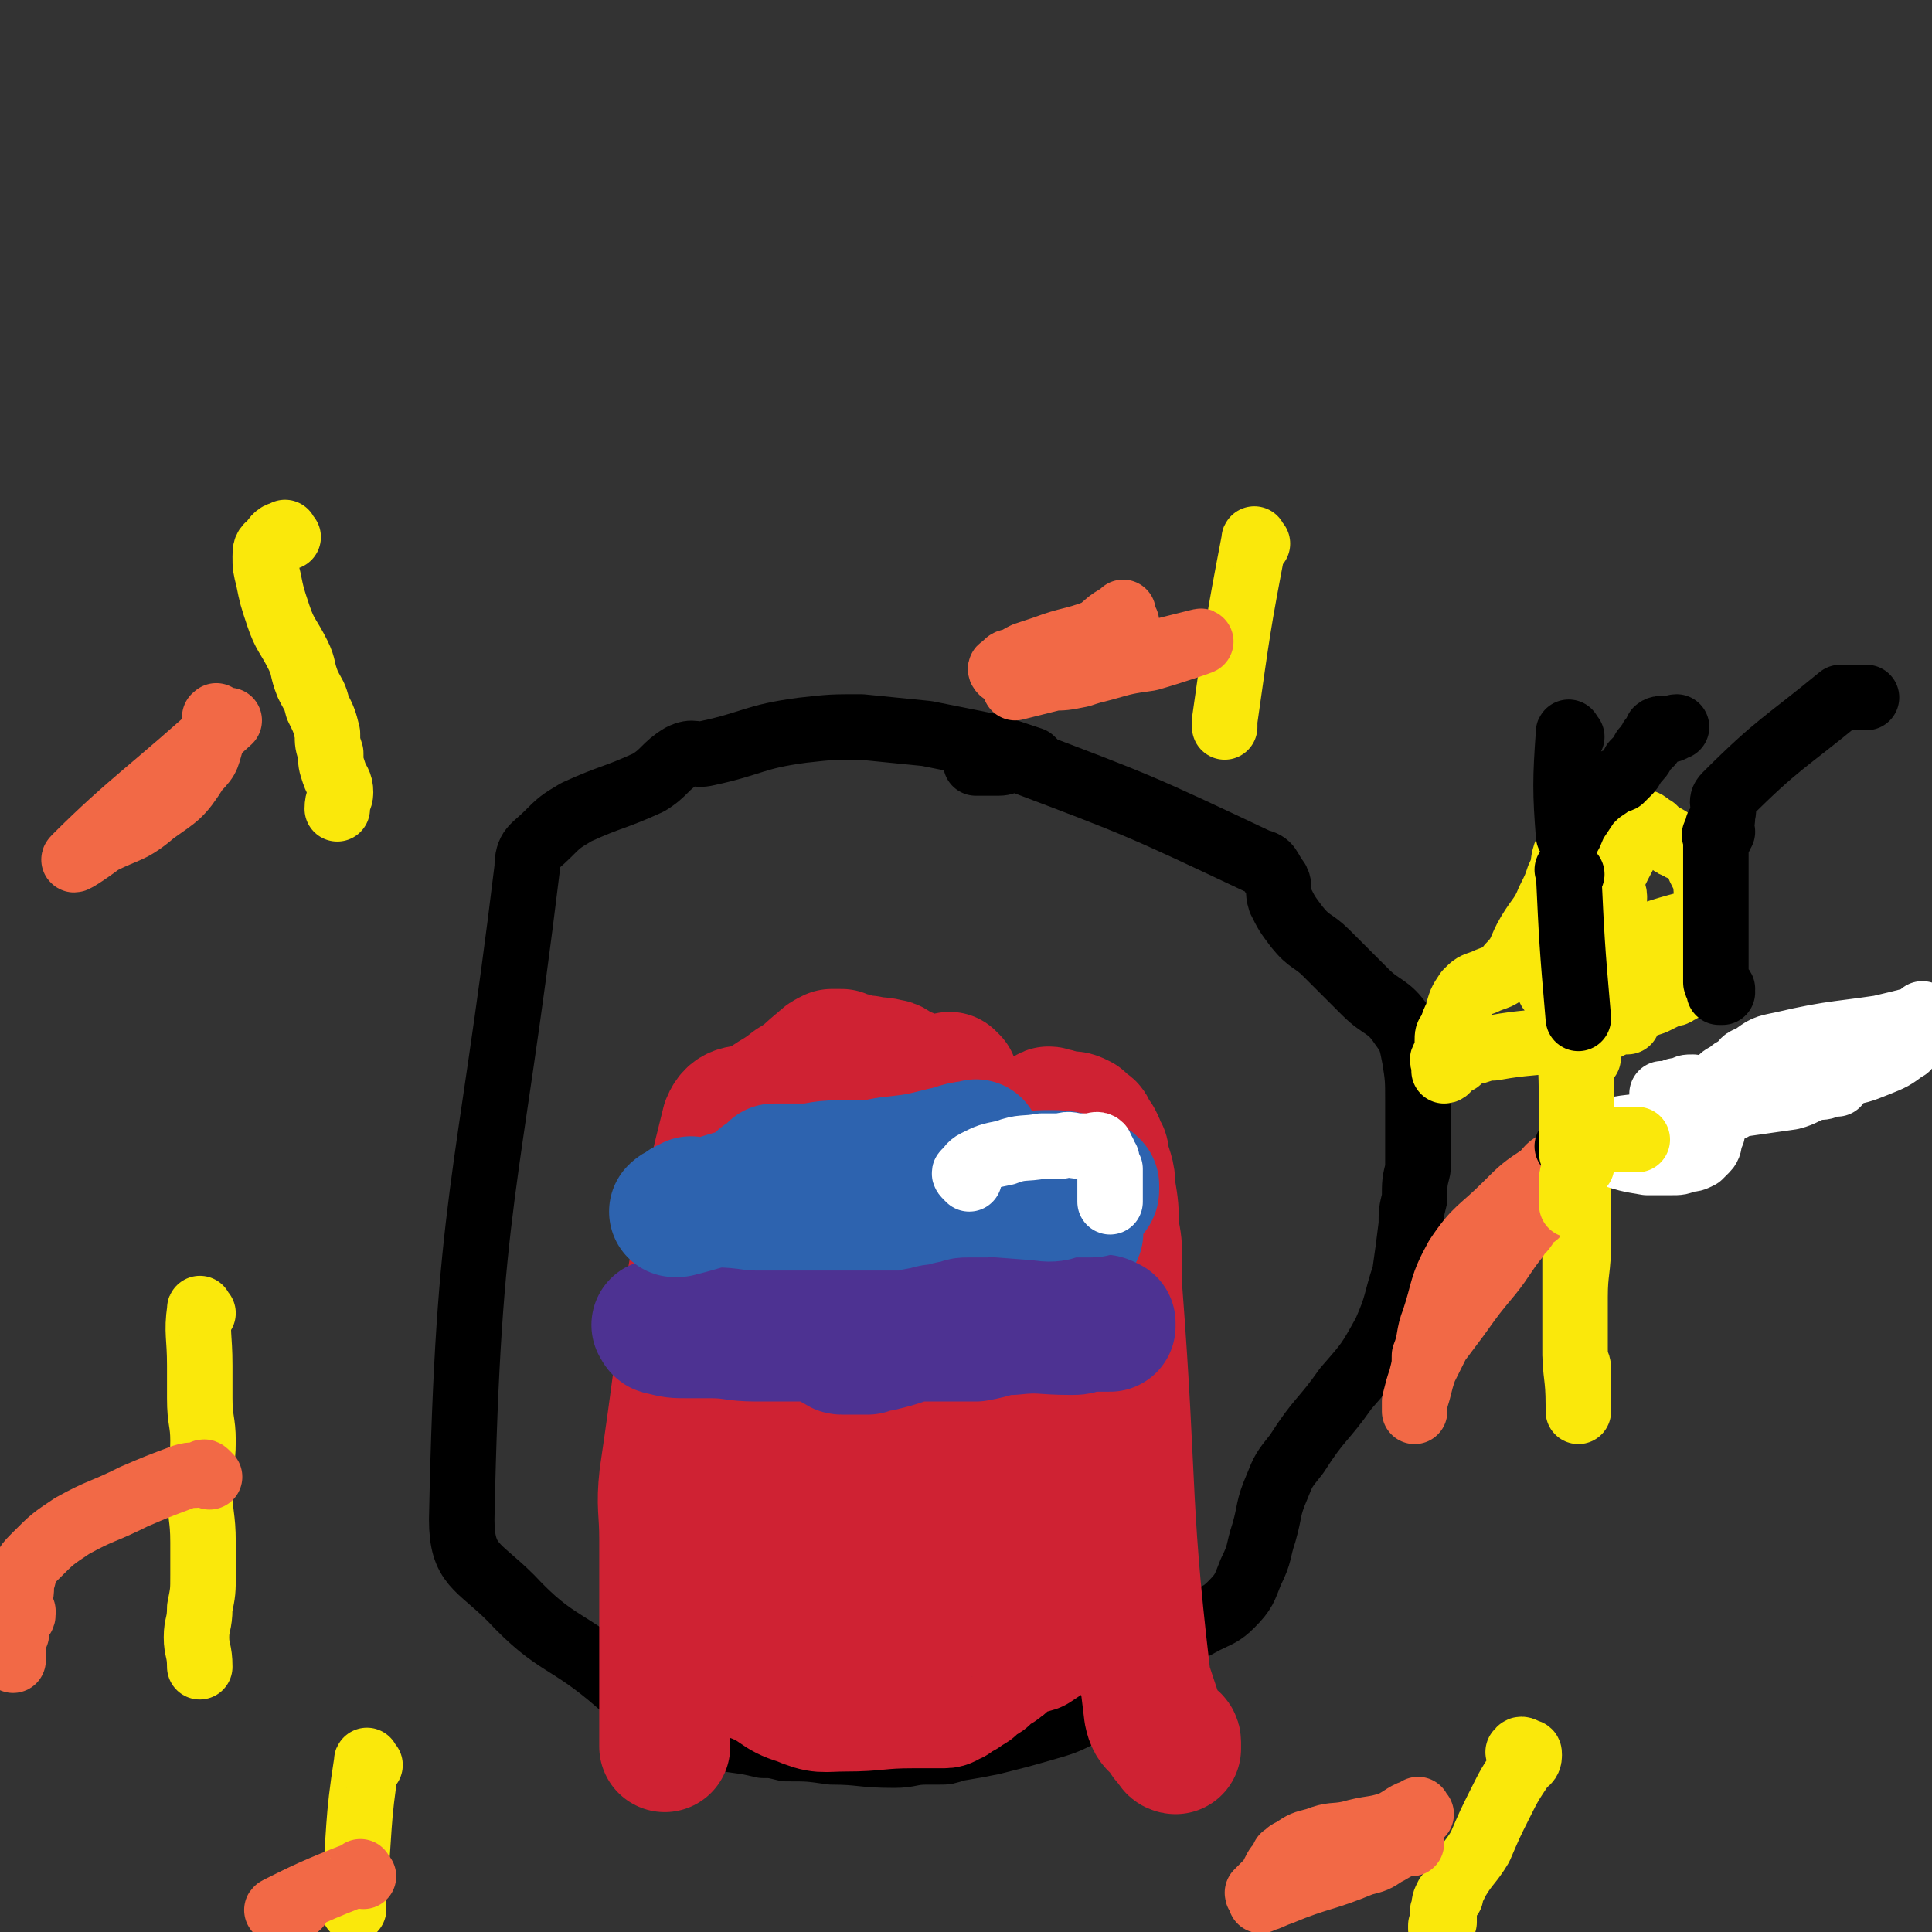 <svg viewBox='0 0 590 590' version='1.1' xmlns='http://www.w3.org/2000/svg' xmlns:xlink='http://www.w3.org/1999/xlink'><rect x="0" y="0" width="590" height="590" fill="#333333" stroke="none"/><g fill='none' stroke='#000000' stroke-width='20' stroke-linecap='round' stroke-linejoin='round'><path d='M316,233c-1,-1 -1,-1 -1,-1 -6,-2 -6,-2 -12,-4 -10,-2 -10,-2 -20,-4 -10,-1 -10,-1 -20,-2 -9,0 -9,0 -18,1 -15,2 -15,4 -29,7 -4,1 -4,-1 -8,1 -5,3 -5,5 -10,8 -11,5 -11,4 -22,9 -5,3 -5,3 -9,7 -4,4 -6,4 -6,10 -12,99 -18,101 -20,199 0,14 5,14 15,24 14,15 17,12 33,26 6,5 4,7 11,10 8,5 9,4 18,6 7,2 7,1 15,3 3,0 3,0 7,1 7,0 7,0 14,1 9,0 9,1 19,1 5,0 5,-1 10,-1 2,0 2,0 4,0 2,0 2,0 5,-1 6,-1 6,-1 11,-2 8,-2 8,-2 15,-4 7,-2 7,-2 13,-5 2,-2 2,-2 3,-4 3,-3 2,-4 5,-6 5,-5 5,-5 11,-9 9,-5 9,-4 18,-9 4,-2 5,-2 8,-5 4,-4 4,-5 6,-10 3,-6 2,-6 4,-12 2,-7 1,-7 4,-14 2,-5 2,-5 6,-10 7,-11 8,-10 15,-20 7,-8 7,-8 12,-17 4,-9 3,-9 6,-18 1,-7 1,-7 2,-15 0,-4 0,-4 1,-8 0,-5 0,-5 1,-9 0,-5 0,-5 0,-9 0,-6 0,-6 0,-12 0,-6 0,-7 -1,-13 -1,-5 -1,-6 -4,-10 -4,-6 -6,-5 -11,-10 -6,-6 -6,-6 -12,-12 -4,-4 -5,-3 -9,-8 -3,-4 -3,-4 -5,-8 -1,-3 0,-4 -1,-6 -3,-4 -2,-5 -6,-6 -36,-17 -36,-17 -73,-31 -3,-1 -3,1 -6,1 -1,0 -1,0 -2,0 -1,0 -1,0 -1,0 -1,0 -1,0 -1,0 -1,0 -1,0 -1,0 -1,0 -1,0 -1,0 -1,0 -1,0 -1,0 '/><path d='M203,503c-1,-1 -1,-1 -1,-1 -1,-1 0,-1 0,-1 0,-1 0,-1 0,-1 0,-1 1,-1 1,-2 1,-2 1,-2 1,-4 24,-77 23,-77 48,-154 1,-3 1,-4 4,-6 7,-5 7,-5 15,-9 3,-1 4,-1 7,-1 2,-1 2,0 4,0 2,0 2,0 4,0 2,0 2,1 3,1 1,1 1,1 2,1 0,1 0,1 0,1 1,2 1,2 1,3 1,2 1,2 2,4 0,1 0,1 1,3 0,3 0,3 1,6 3,3 3,3 6,6 4,3 4,2 9,5 3,2 4,2 7,4 4,3 4,3 8,6 3,2 3,1 5,4 3,2 3,2 5,6 1,3 1,4 2,8 1,3 0,3 1,7 0,3 1,3 1,5 0,5 0,6 0,11 0,5 1,5 1,9 1,7 0,7 1,13 1,3 1,3 1,6 1,4 0,4 0,8 0,6 0,6 0,11 0,6 0,6 0,11 0,7 1,7 1,14 1,2 1,2 1,4 2,4 2,4 3,7 2,5 2,5 3,10 1,5 1,6 1,11 0,4 0,4 1,8 0,4 0,4 1,7 1,2 1,2 2,4 0,1 1,1 1,2 0,2 -1,2 -2,5 '/><path d='M342,375c-1,-1 -1,-1 -1,-1 -3,-1 -3,-1 -6,-1 -7,0 -7,0 -15,0 -6,0 -6,0 -13,0 -2,0 -2,0 -4,0 -3,0 -3,-1 -5,-1 -8,0 -8,0 -15,1 -8,1 -8,1 -17,2 -4,1 -4,1 -8,2 -1,0 -2,0 -3,1 -2,0 -2,1 -3,2 -2,1 -2,0 -4,2 -1,1 -1,2 -3,4 -2,2 -2,2 -4,4 -1,1 -2,1 -3,2 -2,1 -1,2 -3,3 -2,2 -2,2 -4,3 -2,2 -3,2 -5,3 -1,2 -1,2 -1,4 -1,1 -1,0 -1,1 0,3 0,4 1,6 2,3 2,2 4,4 2,3 2,3 5,5 2,1 3,1 5,2 2,2 2,2 4,3 1,2 0,2 1,4 1,1 1,1 2,3 1,1 1,2 3,3 3,1 3,1 7,2 6,0 6,0 12,0 6,0 6,-1 11,-2 3,0 3,0 5,-1 2,0 2,0 4,-1 25,-16 26,-16 51,-33 0,0 0,-1 0,-1 0,0 1,0 1,0 '/></g>
<g fill='none' stroke='#CF2233' stroke-width='40' stroke-linecap='round' stroke-linejoin='round'><path d='M292,431c-1,-1 -1,-2 -1,-1 -39,8 -42,5 -77,19 -7,2 -5,6 -7,13 -2,7 -5,10 -1,15 5,7 9,5 20,9 6,2 6,3 12,4 11,0 11,1 22,-2 10,-2 11,-3 20,-8 6,-5 6,-6 11,-12 4,-5 4,-5 7,-10 3,-5 3,-5 5,-10 4,-10 5,-10 6,-20 1,-6 0,-7 -2,-13 -2,-4 -2,-4 -4,-8 -1,-1 -2,-4 -2,-3 -3,29 -7,63 -5,64 2,1 10,-30 13,-60 0,-9 -4,-9 -7,-17 -3,-7 -2,-8 -7,-14 -7,-8 -7,-10 -16,-14 -7,-2 -8,1 -15,2 -5,0 -5,0 -9,2 -5,2 -5,2 -8,6 -6,5 -6,5 -10,11 -6,8 -6,8 -10,16 -3,8 -3,9 -4,17 -1,6 0,7 2,13 2,6 3,6 6,12 3,7 4,7 7,13 3,7 3,7 5,14 1,4 1,4 3,8 0,2 0,2 1,5 1,2 0,2 2,4 4,2 4,2 9,3 7,1 7,0 14,0 4,0 4,1 8,0 4,0 5,0 7,-2 3,-5 3,-6 5,-13 1,-6 1,-6 1,-12 1,-8 1,-8 1,-16 1,-9 1,-9 2,-18 1,-7 1,-7 1,-14 0,-4 0,-4 0,-7 0,-3 0,-3 0,-6 0,-2 0,-2 0,-4 0,-1 0,-1 0,-1 -1,-1 -1,-2 -3,-2 -6,1 -7,1 -13,3 -9,4 -10,3 -17,9 -6,5 -6,6 -10,13 -5,7 -4,7 -8,15 -7,10 -7,10 -14,20 -6,7 -7,7 -11,15 -2,6 -3,7 -2,13 1,6 3,6 6,11 4,6 4,7 9,12 2,3 3,2 5,4 2,1 2,1 3,2 1,1 1,1 2,1 1,1 1,1 1,1 0,0 0,0 0,-1 0,-2 1,-3 0,-3 -16,-3 -30,-5 -35,-4 -2,0 11,3 20,7 8,3 7,5 14,7 7,3 7,2 14,2 10,0 10,-1 21,-1 1,0 1,0 3,0 2,0 2,0 4,0 1,0 1,0 2,0 1,0 1,0 2,-1 1,0 1,0 2,-1 0,0 0,0 1,-1 0,0 0,0 1,0 0,0 0,-1 1,-1 1,-1 1,0 2,-1 1,-1 1,-1 2,-2 1,-1 1,0 2,-1 2,-2 2,-2 4,-3 3,-2 2,-3 5,-5 3,-1 3,0 6,-1 3,-2 3,-2 6,-4 4,-2 4,-2 7,-4 2,-1 2,-1 3,-2 2,-1 2,-1 3,-2 1,-1 1,-1 2,-2 0,-2 0,-2 1,-4 0,-2 0,-2 1,-5 0,-3 0,-3 1,-5 0,-4 0,-4 0,-8 0,-4 0,-4 0,-8 0,-3 0,-3 0,-7 0,-4 0,-4 -1,-8 -2,-5 -2,-5 -5,-10 -5,-6 -6,-6 -11,-12 -5,-6 -6,-5 -11,-11 -4,-4 -4,-4 -7,-8 -3,-4 -3,-4 -4,-8 -2,-3 -2,-3 -3,-7 -1,-3 -1,-4 -1,-7 0,-5 0,-5 0,-9 0,-3 0,-3 0,-7 0,-3 -1,-3 -1,-6 -1,-2 0,-2 0,-3 -1,-3 -2,-3 -3,-6 -1,-2 0,-2 0,-4 -1,-3 0,-4 0,-7 0,-1 -1,-1 -2,-3 0,-1 0,-1 0,-3 0,-1 0,-1 0,-2 0,0 0,0 0,-1 0,0 -1,-1 -1,-1 -12,44 -21,51 -24,91 0,7 9,3 17,4 3,0 4,0 6,-2 2,0 1,-1 2,-3 2,-2 1,-2 2,-5 2,-3 2,-3 5,-5 4,-3 4,-2 8,-4 6,-3 7,-3 12,-6 5,-3 5,-3 8,-7 3,-4 3,-4 5,-8 1,-3 0,-3 1,-6 1,-4 1,-4 1,-7 0,-3 0,-3 0,-5 0,-3 0,-3 0,-5 0,-2 0,-2 -1,-3 -1,-2 -1,-1 -1,-3 -1,-1 -1,-1 -1,-2 -1,-1 -1,-1 -1,-2 -1,0 -1,0 -1,0 -2,-2 -2,-2 -3,-4 -1,-2 -1,-2 -2,-3 -1,-1 -1,-1 -2,-2 -1,-1 0,-1 -1,-2 0,0 -1,0 0,0 0,-1 1,0 2,0 1,0 1,1 2,1 1,0 1,0 2,0 2,0 2,0 4,1 1,1 1,1 2,2 0,0 1,0 1,1 1,2 1,2 2,3 1,2 1,2 1,3 1,1 1,1 1,2 1,5 2,5 2,10 1,6 1,6 1,12 1,5 1,5 1,10 0,4 0,4 0,8 5,65 2,66 10,130 1,5 3,4 6,7 1,1 2,1 2,2 0,1 0,1 0,1 0,1 0,1 0,1 0,0 -1,0 -1,-1 -2,-2 -2,-2 -3,-4 -4,-12 -4,-12 -8,-24 -2,-6 -2,-6 -3,-13 -1,-8 0,-8 -1,-17 0,-6 0,-6 0,-12 0,-5 0,-5 -1,-10 0,-6 0,-6 -1,-13 0,-8 0,-8 0,-16 0,-8 0,-8 -1,-15 -1,-7 0,-7 -4,-13 -4,-9 -6,-8 -13,-15 -6,-6 -6,-6 -13,-13 -3,-3 -3,-2 -6,-5 -2,-2 -2,-2 -3,-3 -1,-2 -1,-2 -2,-3 -1,-2 -1,-2 -1,-3 -1,-2 0,-2 -1,-4 -1,-1 -2,-1 -2,-3 -1,-2 0,-3 -1,-6 -1,-2 -1,-2 -3,-4 -2,-3 -2,-2 -5,-4 -2,-2 -2,-2 -5,-3 -3,-2 -3,-2 -6,-3 -2,-1 -2,-2 -4,-2 -3,-1 -3,0 -6,-1 -2,0 -2,0 -5,-1 -1,0 -1,0 -3,-1 -1,0 -1,0 -2,0 0,0 0,0 -1,0 -2,1 -2,1 -3,2 -5,4 -4,4 -9,7 -5,4 -5,3 -10,7 -5,2 -8,0 -10,5 -13,52 -11,54 -19,108 -1,9 0,10 0,19 0,8 0,8 0,15 0,3 0,3 0,5 0,6 0,6 0,11 0,6 0,6 0,11 0,4 0,4 0,8 0,3 0,3 0,5 0,1 0,1 0,2 0,1 0,1 0,1 0,1 0,1 0,1 0,1 0,1 0,1 0,1 0,1 0,1 0,1 0,1 0,1 0,1 0,2 0,1 0,0 0,-1 0,-2 0,0 0,0 0,0 0,-2 0,-2 0,-3 0,-2 0,-2 0,-4 0,-3 0,-3 0,-6 0,-3 0,-3 0,-7 0,-3 0,-3 1,-5 1,-3 2,-3 3,-5 2,-3 1,-3 3,-5 6,-3 6,-3 12,-5 7,-3 8,-2 14,-5 4,-2 3,-3 6,-5 2,-2 2,-2 5,-3 4,-1 4,0 9,0 13,-2 13,-3 26,-4 3,-1 3,0 6,0 0,0 0,-1 0,-1 1,0 1,0 2,0 1,0 1,0 2,-1 0,0 0,0 1,0 0,-2 2,-3 1,-3 -4,-3 -5,-4 -11,-5 -8,-2 -8,-2 -17,0 -11,2 -11,2 -22,7 -12,5 -12,5 -24,12 -5,2 -5,2 -9,5 -2,1 -3,1 -3,2 0,0 1,0 1,0 28,-8 28,-11 55,-15 4,-1 4,2 8,4 5,2 5,1 11,2 3,1 3,1 7,1 9,-1 9,-1 18,-3 9,-1 9,-1 17,-3 3,-1 3,-1 7,-2 1,-1 1,0 3,-1 0,0 1,-1 0,-1 -2,0 -3,0 -5,1 -11,5 -11,6 -21,11 -4,1 -4,1 -7,2 -2,1 -1,2 -3,3 0,1 0,0 -1,0 0,1 0,1 0,2 -1,0 -2,1 -1,1 9,-3 10,-3 20,-6 5,-1 5,-1 10,-3 2,-1 2,-2 4,-3 2,-1 2,-1 3,-3 0,-1 1,-1 0,-2 -2,-1 -3,-1 -6,-1 -7,1 -7,1 -14,3 -4,1 -4,2 -7,3 -2,1 -2,1 -4,1 -1,0 -1,0 -2,0 -1,0 -1,1 -1,1 -1,1 -1,1 -1,1 '/></g>
<g fill='none' stroke='#2D63AF' stroke-width='40' stroke-linecap='round' stroke-linejoin='round'><path d='M296,371c-1,-1 -1,-2 -1,-1 -5,0 -10,-3 -11,1 -2,11 -1,19 4,29 2,4 5,-1 10,-2 5,-1 5,0 10,-1 1,0 1,-1 1,-1 0,-1 0,-1 -1,-1 -2,-1 -2,-1 -3,-2 -2,-1 -2,-1 -4,-1 -1,-1 -1,-1 -3,-1 -10,1 -10,1 -21,3 -8,1 -8,1 -17,2 -2,0 -2,0 -4,0 -1,1 -1,1 -3,1 0,1 0,0 -1,0 0,0 0,0 0,0 -1,1 -2,2 -1,2 8,-1 9,-1 18,-2 6,-1 6,-1 12,-2 4,-1 4,-2 7,-3 2,-1 2,-1 3,-3 1,0 1,0 2,-1 0,0 1,0 1,-1 0,-1 0,-1 0,-2 0,0 0,-1 0,-1 -4,-1 -5,-1 -9,-1 -10,1 -10,2 -20,3 -6,1 -6,0 -12,1 -13,3 -13,5 -26,7 -4,1 -5,0 -9,0 -3,0 -3,1 -5,1 0,0 0,1 0,1 3,0 3,0 7,0 7,0 7,0 14,0 8,0 8,0 16,-2 11,-1 11,-1 22,-3 10,-2 10,-2 19,-4 11,-3 11,-2 22,-5 8,-2 20,-6 15,-6 -25,2 -43,4 -76,10 -3,0 2,2 5,2 10,1 11,1 22,-1 5,-2 5,-3 10,-6 1,0 1,-1 2,-1 1,-1 1,-1 2,-2 1,0 1,0 2,0 0,0 1,0 1,0 -10,1 -10,1 -20,3 -6,1 -6,0 -12,2 -3,1 -3,1 -7,3 -1,0 -1,1 -2,1 -1,0 -1,0 -1,0 0,0 1,1 1,1 '/></g>
<g fill='none' stroke='#4D3292' stroke-width='40' stroke-linecap='round' stroke-linejoin='round'><path d='M202,406c-1,-1 -2,-2 -1,-1 0,0 0,1 1,1 4,1 4,1 8,1 4,0 4,0 7,0 7,0 7,1 14,1 34,0 34,0 67,0 6,-1 6,-2 11,-2 9,-1 9,0 18,0 2,0 2,0 5,-1 1,0 1,0 2,0 1,0 1,0 2,0 0,0 0,0 1,0 0,0 0,0 1,0 0,0 0,0 0,0 1,0 1,0 1,0 0,0 0,-1 0,-1 -2,-1 -2,-1 -4,-1 -6,-1 -6,-2 -13,-1 -7,0 -7,0 -14,1 -3,1 -3,1 -5,1 -1,1 -1,0 -1,0 -1,0 -1,0 -2,0 0,0 0,0 -1,0 0,0 0,0 -1,0 0,0 0,0 0,0 -1,0 -1,0 -1,0 -1,0 -1,0 -1,0 -2,0 -2,0 -4,1 -2,0 -2,0 -4,1 -3,0 -3,0 -6,1 -3,0 -3,1 -6,2 -3,1 -3,1 -7,2 -2,0 -2,0 -4,1 -2,0 -2,0 -3,0 0,0 0,0 -1,0 0,0 0,0 -1,0 -1,0 -1,0 -2,0 -1,0 -1,0 -1,0 -1,0 -1,-1 -1,-1 -1,0 -1,0 -1,0 0,0 1,-1 2,-1 '/></g>
<g fill='none' stroke='#2D63AF' stroke-width='40' stroke-linecap='round' stroke-linejoin='round'><path d='M299,351c-1,-1 -1,-2 -1,-1 -5,0 -5,1 -10,2 -8,2 -8,2 -17,3 -5,1 -5,1 -11,1 -2,0 -2,0 -4,0 -6,0 -6,1 -11,1 -4,0 -11,0 -8,0 34,4 41,5 81,8 5,1 5,-1 9,-1 3,0 3,0 6,0 1,0 1,0 1,-1 0,-1 0,-1 0,-1 -1,-1 -1,-1 -2,-1 -6,0 -6,0 -11,0 -7,0 -7,0 -13,0 -3,0 -3,-1 -6,-1 -3,-1 -3,0 -5,0 -11,0 -11,-2 -21,-1 -8,0 -8,1 -15,2 -3,0 -3,-1 -5,-1 -2,0 -2,-1 -4,-1 -2,0 -2,0 -5,0 -2,0 -2,0 -5,1 -2,0 -2,0 -4,0 -1,0 -1,0 -2,0 0,0 0,0 -1,0 0,0 0,0 0,0 -1,0 -1,0 -2,0 0,0 -1,0 0,0 0,0 0,0 1,0 1,0 1,0 1,0 1,0 1,0 1,0 2,1 2,1 4,1 1,1 1,1 3,1 3,1 3,1 6,1 14,2 14,3 28,3 5,0 5,-2 10,-2 6,-1 6,-1 11,-2 7,-1 7,-1 13,-1 5,0 5,0 9,-1 3,0 7,0 7,0 -1,-1 -4,-1 -8,-1 -4,0 -4,1 -7,1 -3,0 -3,0 -6,0 -2,0 -2,0 -4,0 -4,0 -4,0 -9,0 -9,1 -9,1 -19,2 -7,1 -7,1 -14,1 -2,0 -2,-1 -3,-1 -2,0 -2,0 -3,0 -4,0 -4,0 -7,0 -4,0 -4,0 -8,0 -3,0 -3,0 -7,1 -13,3 -13,4 -25,7 -1,0 -1,0 -1,0 1,-1 2,-1 3,-2 1,0 1,0 2,-1 '/></g>
<g fill='none' stroke='#FFFFFF' stroke-width='20' stroke-linecap='round' stroke-linejoin='round'><path d='M296,360c-1,-1 -1,-1 -1,-1 -1,-1 0,-1 0,-1 1,-1 1,-2 3,-3 4,-2 4,-2 9,-3 5,-2 6,-1 11,-2 3,0 3,0 6,0 3,-1 3,0 6,0 1,0 1,0 3,0 1,0 2,-1 3,0 0,1 0,1 1,2 0,1 0,1 1,2 0,2 0,1 1,3 0,0 0,0 0,1 0,1 0,1 0,2 0,0 0,0 0,1 0,0 0,0 0,1 0,1 0,1 0,1 0,1 0,1 0,1 0,1 0,1 0,1 0,1 0,1 0,1 0,1 0,1 0,1 '/></g>
<g fill='none' stroke='#FAE80B' stroke-width='20' stroke-linecap='round' stroke-linejoin='round'><path d='M485,323c-1,-1 -1,-2 -1,-1 -1,2 -1,3 -1,7 0,4 0,4 0,8 0,3 -1,3 -1,6 0,3 0,3 0,7 0,5 0,5 0,10 0,6 -1,6 -1,11 0,5 0,5 0,11 0,4 0,4 0,8 0,2 0,2 0,4 0,2 0,2 0,4 0,3 0,3 0,6 0,2 0,2 0,4 0,2 0,2 0,4 0,8 1,8 1,17 0,0 0,1 0,2 0,0 0,-1 0,-2 0,-1 0,-1 0,-2 0,0 0,0 0,-1 0,0 0,0 0,0 0,-2 0,-2 0,-3 0,-1 0,-1 0,-2 0,-1 0,-1 0,-3 0,-2 -1,-2 -1,-4 0,-3 0,-3 0,-6 0,-6 0,-6 0,-12 0,-8 1,-8 1,-17 0,-5 0,-5 0,-11 0,-4 0,-4 0,-8 0,-2 0,-2 0,-5 0,-6 -1,-6 -1,-12 0,-8 0,-8 0,-16 0,-5 0,-5 0,-9 0,-4 0,-4 0,-7 0,-2 -1,-2 -1,-4 -1,-2 0,-2 0,-4 0,-2 0,-2 0,-4 0,-3 0,-3 0,-5 0,-2 0,-2 0,-4 0,-2 0,-2 0,-3 0,-1 0,-1 0,-2 0,-1 0,-1 0,-3 0,0 0,0 0,-1 0,0 0,0 0,-1 0,-1 0,-1 0,-2 0,0 0,0 0,-1 0,0 0,0 0,-1 0,0 0,0 0,0 0,-1 0,-1 0,-1 0,6 -1,7 0,14 0,1 1,0 1,2 1,1 0,1 0,3 0,2 0,2 0,3 0,2 0,2 0,3 0,1 0,1 0,2 0,1 0,1 0,2 0,1 0,1 0,2 0,1 0,1 -1,1 0,2 0,2 0,3 0,1 0,1 0,2 0,1 0,1 0,2 0,2 0,2 0,4 0,2 0,2 0,4 0,1 0,1 0,3 0,1 0,1 0,3 0,2 0,2 0,3 0,1 0,1 0,1 0,1 0,1 0,2 0,1 0,1 0,2 0,1 0,1 0,2 0,2 0,2 0,4 0,1 0,1 0,3 0,1 0,1 0,2 0,0 0,0 0,0 0,1 0,1 0,1 0,1 0,1 0,1 0,0 0,0 0,-1 0,-1 0,-1 0,-2 0,0 0,0 0,-1 0,-1 0,-1 0,-1 0,-24 -1,-24 -1,-47 0,-2 0,-2 0,-4 0,-6 0,-6 0,-12 0,-4 0,-4 0,-7 0,-3 0,-3 0,-6 0,-2 0,-2 0,-3 0,-1 0,-1 0,-2 0,-1 0,-1 0,-2 0,-1 0,-1 0,-1 0,-1 0,-1 0,-1 0,-1 0,-2 0,-1 0,2 1,2 1,5 0,3 0,3 0,6 0,4 0,4 0,8 0,4 1,4 1,9 0,4 0,4 0,8 0,2 0,2 0,3 0,2 0,2 0,4 0,1 0,1 0,2 0,1 1,1 1,2 1,1 1,1 1,2 1,3 0,3 0,5 0,2 1,2 1,4 0,2 0,2 0,4 -1,2 -1,2 -1,4 0,1 0,1 0,1 0,1 0,1 0,2 0,0 0,0 0,1 0,0 0,0 0,0 0,1 -1,2 -1,1 -1,-8 -1,-9 -1,-18 0,-5 0,-5 0,-10 0,-5 -1,-5 -1,-10 0,-5 0,-5 0,-10 0,-3 0,-3 0,-6 0,-3 0,-3 0,-5 0,-2 0,-2 0,-3 0,-2 0,-2 0,-4 0,0 0,0 0,-1 0,-2 -1,-2 -1,-4 0,0 0,0 0,0 0,-1 0,-1 0,-1 0,-1 0,-1 0,-1 0,-1 0,-2 0,-1 0,0 0,1 0,2 0,2 0,2 -1,4 -1,3 0,3 -2,7 -1,3 -1,3 -3,7 -2,5 -3,5 -6,10 -3,5 -2,6 -6,10 -3,4 -4,3 -8,5 -3,1 -3,1 -5,3 -2,3 -2,3 -3,7 -1,2 -1,2 -2,5 -1,1 -1,1 -1,3 0,1 0,1 0,3 0,1 0,1 0,2 0,0 -1,0 -1,0 -1,1 0,1 0,1 0,1 0,1 0,1 0,1 0,1 0,1 0,1 0,1 0,1 1,0 1,-1 2,-2 0,0 0,-1 1,-1 0,0 1,0 1,0 1,0 0,-1 1,-1 1,-1 1,-1 2,-1 2,-1 2,-1 3,-1 3,-1 3,-1 5,-1 11,-2 11,-1 22,-3 1,0 1,0 2,-1 1,0 0,-1 1,-1 0,0 1,0 1,0 1,0 1,0 1,0 1,0 1,0 1,0 1,0 1,0 1,0 1,0 1,-1 1,-1 1,0 1,0 1,0 1,0 2,0 3,0 1,0 1,-1 2,-1 0,-1 0,0 0,0 1,0 1,-1 1,-1 2,-1 2,0 3,0 0,0 0,0 1,0 0,-1 0,-1 0,-2 0,0 0,0 0,0 1,-1 1,-1 3,-2 2,-1 2,-1 5,-2 2,-1 2,-1 4,-2 1,-1 2,0 3,-1 2,-1 2,-1 3,-2 1,-1 1,-1 2,-1 2,-1 2,-1 3,-2 1,-1 1,-1 1,-2 1,-2 1,-2 1,-4 0,-1 0,-1 0,-2 0,-1 0,-1 0,-2 0,-1 0,-1 0,-2 0,-1 0,-1 0,-2 0,0 0,0 0,0 0,-3 0,-3 0,-6 0,-1 0,-1 0,-2 0,-3 -1,-3 -1,-5 0,-1 0,-1 0,-2 -1,-2 -1,-2 -2,-4 0,-1 0,-1 -1,-3 -1,-1 -1,-1 -2,-2 -1,0 -1,0 -2,-1 -1,0 -1,0 -2,-1 -1,0 -1,0 -2,-1 -1,0 0,-1 -1,-1 -1,-1 -1,0 -2,-1 -1,0 -1,-1 -1,-1 -1,-1 -1,-1 -1,-1 -2,-1 -3,-3 -4,-1 -8,14 -9,16 -15,33 -1,3 1,3 1,6 0,3 0,3 0,5 0,1 0,1 0,2 0,1 0,1 0,2 0,1 0,1 0,1 0,1 0,1 0,1 0,1 0,1 0,1 0,1 0,1 0,1 0,0 1,0 1,-1 0,-1 0,-1 0,-1 0,-2 0,-2 0,-3 1,-7 2,-7 3,-14 1,-6 2,-6 2,-11 0,-2 -1,-2 -1,-3 0,-2 0,-2 0,-3 0,-2 0,-2 -1,-3 0,-1 0,-2 -1,-2 0,-1 0,-1 -1,-1 0,0 0,0 -1,0 -1,0 -1,0 -2,0 -1,1 -1,1 -2,3 -1,2 -1,2 -2,5 -1,4 -1,4 -2,8 -1,5 -1,5 -3,9 -2,4 -2,4 -3,8 -1,2 -1,2 -1,4 0,0 0,1 0,1 0,2 0,2 1,3 1,0 1,-1 1,-1 1,0 1,1 1,1 2,0 2,-1 4,-1 11,-5 11,-4 23,-9 7,-3 8,-3 15,-7 1,-1 0,-2 1,-3 0,-1 2,-3 1,-2 -17,4 -19,6 -37,12 '/><path d='M384,166c-1,-1 -1,-2 -1,-1 -5,26 -5,27 -9,55 0,1 0,1 0,2 '/><path d='M88,164c-1,-1 -1,-2 -1,-1 -2,0 -3,1 -4,3 -2,1 -2,2 -2,4 0,3 0,3 1,7 1,5 1,5 3,11 2,6 3,6 6,12 2,4 1,4 3,9 2,4 2,3 3,7 2,4 2,4 3,8 0,3 0,3 1,6 0,3 0,3 1,6 1,3 2,3 2,6 0,2 -1,2 -1,5 '/><path d='M62,401c-1,-1 -1,-2 -1,-1 -1,7 0,8 0,17 0,5 0,5 0,10 0,7 1,7 1,13 0,7 -1,7 -1,15 0,8 1,8 1,16 0,5 0,5 0,10 0,5 0,5 -1,10 0,5 -1,5 -1,9 0,4 1,4 1,9 '/><path d='M465,536c-1,-1 -2,-1 -1,-1 0,-1 1,-1 2,0 1,0 1,0 1,1 0,2 -1,2 -2,3 -4,6 -4,6 -7,12 -3,6 -3,6 -6,13 -3,5 -4,5 -7,10 -1,2 -1,2 -2,4 0,0 0,0 0,1 -1,0 -1,0 -1,0 -1,2 -1,2 -1,4 -1,1 0,1 0,2 0,0 0,0 0,1 0,0 0,0 0,1 0,0 0,0 -1,1 0,0 0,0 0,1 '/><path d='M113,539c-1,-1 -1,-2 -1,-1 -3,19 -2,20 -4,41 0,0 0,0 0,1 0,0 0,0 0,1 0,1 0,1 0,1 0,1 0,1 0,1 '/></g>
<g fill='none' stroke='#F26946' stroke-width='20' stroke-linecap='round' stroke-linejoin='round'><path d='M477,356c-1,-1 -1,-2 -1,-1 -3,1 -3,2 -5,4 -6,4 -6,4 -11,9 -8,8 -9,7 -15,16 -5,9 -4,10 -7,19 -2,5 -1,6 -3,11 0,3 0,3 -1,7 -1,3 -1,3 -2,7 0,0 0,0 0,1 0,0 0,0 0,1 0,0 0,1 0,1 0,-2 0,-3 1,-6 1,-4 1,-4 2,-7 2,-4 2,-4 4,-8 3,-4 3,-4 6,-8 5,-7 5,-7 10,-13 4,-5 4,-6 8,-11 1,-2 2,-2 3,-4 1,-2 1,-2 2,-3 1,-1 1,-1 1,-1 1,-1 1,-1 1,-1 0,0 0,1 -1,2 '/><path d='M344,190c-1,-1 -1,-1 -1,-1 -1,-1 0,-1 0,-1 0,-1 0,-1 0,-1 0,0 0,1 -1,1 -4,2 -4,3 -7,5 -8,3 -8,2 -16,5 -3,1 -3,1 -6,2 -2,1 -2,1 -3,2 -2,0 -2,0 -3,1 0,0 0,0 -1,1 0,0 -1,0 0,1 2,1 3,1 6,2 4,1 4,0 9,0 4,0 4,0 9,-1 3,-1 3,-1 7,-2 7,-2 7,-2 14,-3 7,-2 19,-6 15,-5 -16,4 -28,7 -56,14 0,0 0,0 0,0 '/><path d='M67,220c-1,-1 -1,-2 -1,-1 -1,0 0,0 0,1 0,3 0,3 -1,5 -2,6 -1,6 -5,10 -5,8 -6,8 -13,13 -7,6 -8,5 -16,9 -4,3 -10,7 -8,5 17,-17 24,-21 47,-42 '/><path d='M64,451c-1,-1 -1,-1 -1,-1 -1,-1 -1,0 -1,0 -3,1 -3,0 -6,1 -8,3 -8,3 -15,6 -10,5 -10,4 -19,9 -6,4 -6,4 -11,9 -3,3 -3,3 -4,7 -1,3 0,3 -1,6 -1,4 -1,4 -2,8 0,2 0,2 0,5 0,2 0,2 0,3 0,1 0,1 0,2 0,0 0,1 0,1 0,-2 0,-2 0,-4 0,-2 0,-2 1,-4 0,-2 0,-2 1,-4 0,-1 1,-1 1,-2 0,0 0,0 0,-1 0,0 0,0 0,0 0,-1 -1,0 -1,0 '/><path d='M111,573c-1,-1 -1,-2 -1,-1 -13,5 -17,7 -25,11 -2,1 3,0 6,-1 '/><path d='M434,554c-1,-1 -1,-2 -1,-1 -4,1 -4,2 -8,4 -6,2 -6,1 -13,3 -5,1 -5,0 -10,2 -4,1 -4,1 -7,3 -2,1 -2,1 -3,3 -2,2 -2,2 -3,4 -1,2 -1,2 -2,3 -1,1 -1,1 -2,2 -1,1 -1,1 -1,1 0,1 1,1 1,1 0,1 0,2 0,1 2,0 3,-1 6,-2 12,-5 13,-4 25,-9 4,-1 4,-1 7,-3 2,-1 2,-1 3,-2 1,0 1,0 2,-1 0,0 0,0 1,0 0,0 0,0 1,0 0,0 1,0 1,0 -3,0 -4,0 -7,0 -7,0 -7,0 -14,1 -5,1 -5,0 -11,1 -1,0 -1,1 -3,1 -1,1 -1,1 -3,1 0,0 0,0 0,0 -1,0 -1,0 -1,0 '/></g>
<g fill='none' stroke='#000000' stroke-width='20' stroke-linecap='round' stroke-linejoin='round'><path d='M480,267c-1,-1 -2,-2 -1,-1 1,21 1,22 3,45 '/><path d='M525,256c-1,-1 -1,-2 -1,-1 -1,0 0,0 0,1 0,1 0,1 0,2 0,3 0,3 0,5 0,3 0,3 0,7 0,3 0,3 0,6 0,3 0,3 0,6 0,4 0,4 0,7 0,3 0,3 0,6 0,2 0,2 0,5 0,1 1,0 2,2 0,0 -1,1 -1,1 0,0 1,0 1,0 '/><path d='M480,351c-1,-1 -2,-1 -1,-1 4,-2 6,0 11,-2 40,-14 39,-16 79,-31 1,-1 1,0 3,-1 4,-1 4,-1 8,-1 '/><path d='M480,225c-1,-1 -1,-2 -1,-1 -1,14 -1,18 0,31 0,1 1,-2 2,-4 2,-3 2,-3 4,-6 3,-3 3,-3 6,-5 2,-2 2,-1 4,-2 1,-1 1,-1 2,-2 1,-1 1,-1 2,-3 2,-2 2,-2 3,-4 1,-1 1,-1 2,-2 0,-1 0,-1 1,-2 0,0 0,0 1,-1 0,0 0,0 0,-1 0,0 0,0 0,0 1,-1 2,0 3,0 2,0 2,-1 3,-1 '/><path d='M526,254c-1,-1 -1,-1 -1,-1 -1,-1 0,-1 0,-1 1,-1 1,-1 1,-3 1,-3 -1,-4 1,-6 16,-16 18,-16 35,-30 1,0 1,0 1,0 1,0 1,0 1,0 0,0 -1,0 -1,0 0,0 1,0 2,0 1,0 1,0 2,0 1,0 1,0 2,0 0,0 0,0 1,0 '/></g>
<g fill='none' stroke='#FFFFFF' stroke-width='20' stroke-linecap='round' stroke-linejoin='round'><path d='M588,311c-1,-1 -1,-2 -1,-1 -1,0 0,1 -1,1 -19,5 -20,4 -40,10 -5,1 -5,2 -11,4 -1,0 -2,-1 -3,0 -1,1 -1,2 -2,3 0,0 0,0 0,0 -1,1 -1,1 -1,1 -1,1 0,1 0,1 7,1 7,1 14,0 9,-1 10,-1 19,-2 6,-1 6,-1 11,-3 5,-2 5,-2 9,-5 1,0 0,-1 1,-2 0,0 0,0 1,-1 0,0 1,0 1,-1 0,0 0,0 0,-1 0,0 0,0 0,-1 0,-1 0,-1 0,-1 -2,0 -3,0 -5,0 -18,3 -19,2 -36,6 -5,1 -5,1 -9,4 -3,1 -2,1 -4,3 -2,1 -2,1 -3,2 -2,1 -2,1 -4,3 -2,2 -2,2 -3,5 -1,0 0,0 0,1 -1,0 -1,0 -1,0 0,1 0,1 1,1 0,0 0,0 1,0 0,0 0,0 1,0 5,0 5,0 10,-1 7,-1 7,-1 14,-2 4,-1 4,-2 8,-3 2,0 2,0 4,-1 1,0 2,0 2,0 -1,-1 -2,0 -4,0 -6,0 -7,-3 -13,-1 -11,3 -10,8 -22,11 -16,5 -18,1 -33,5 -2,1 -1,2 0,4 0,1 0,2 2,2 6,2 6,2 12,3 4,0 4,0 7,0 3,0 3,0 5,-1 2,0 2,0 4,-1 1,-1 1,-1 2,-2 1,-1 1,-2 1,-3 1,-2 1,-2 1,-3 1,-2 1,-2 1,-5 0,-1 0,-1 0,-3 0,-1 0,-1 0,-1 -1,-2 -1,-2 -2,-2 -3,-1 -4,0 -7,0 -2,0 -2,0 -5,0 -1,0 -1,0 -2,0 0,0 -1,0 0,0 0,0 1,0 2,0 2,-1 1,-1 4,-1 1,-1 1,-1 3,-1 '/></g>
<g fill='none' stroke='#FAE80B' stroke-width='20' stroke-linecap='round' stroke-linejoin='round'><path d='M483,356c-1,-1 -1,-2 -1,-1 -1,0 -1,1 -1,2 0,1 -1,1 -1,3 0,1 0,1 0,3 0,1 0,1 0,2 0,1 0,1 0,1 0,1 0,1 0,1 0,1 0,1 0,1 0,0 0,0 0,-1 0,-1 0,-1 0,-3 0,-1 0,-1 0,-2 0,-1 1,-1 1,-2 1,-3 0,-3 0,-6 0,-1 0,-1 0,-2 0,-1 0,-1 0,-2 0,-1 -1,-1 -1,-2 0,0 0,0 0,-1 0,0 0,0 0,-1 0,0 0,0 0,-1 0,0 0,-1 0,0 0,0 0,0 0,1 0,1 0,1 0,1 0,2 0,2 0,3 0,1 0,3 0,2 1,-6 2,-9 3,-16 0,-1 -2,0 -2,1 0,0 0,1 0,1 0,1 -1,1 -1,2 0,1 0,1 0,2 0,1 0,1 0,1 2,2 2,2 4,2 4,2 4,2 8,3 4,0 4,0 8,0 '/></g>
</svg>